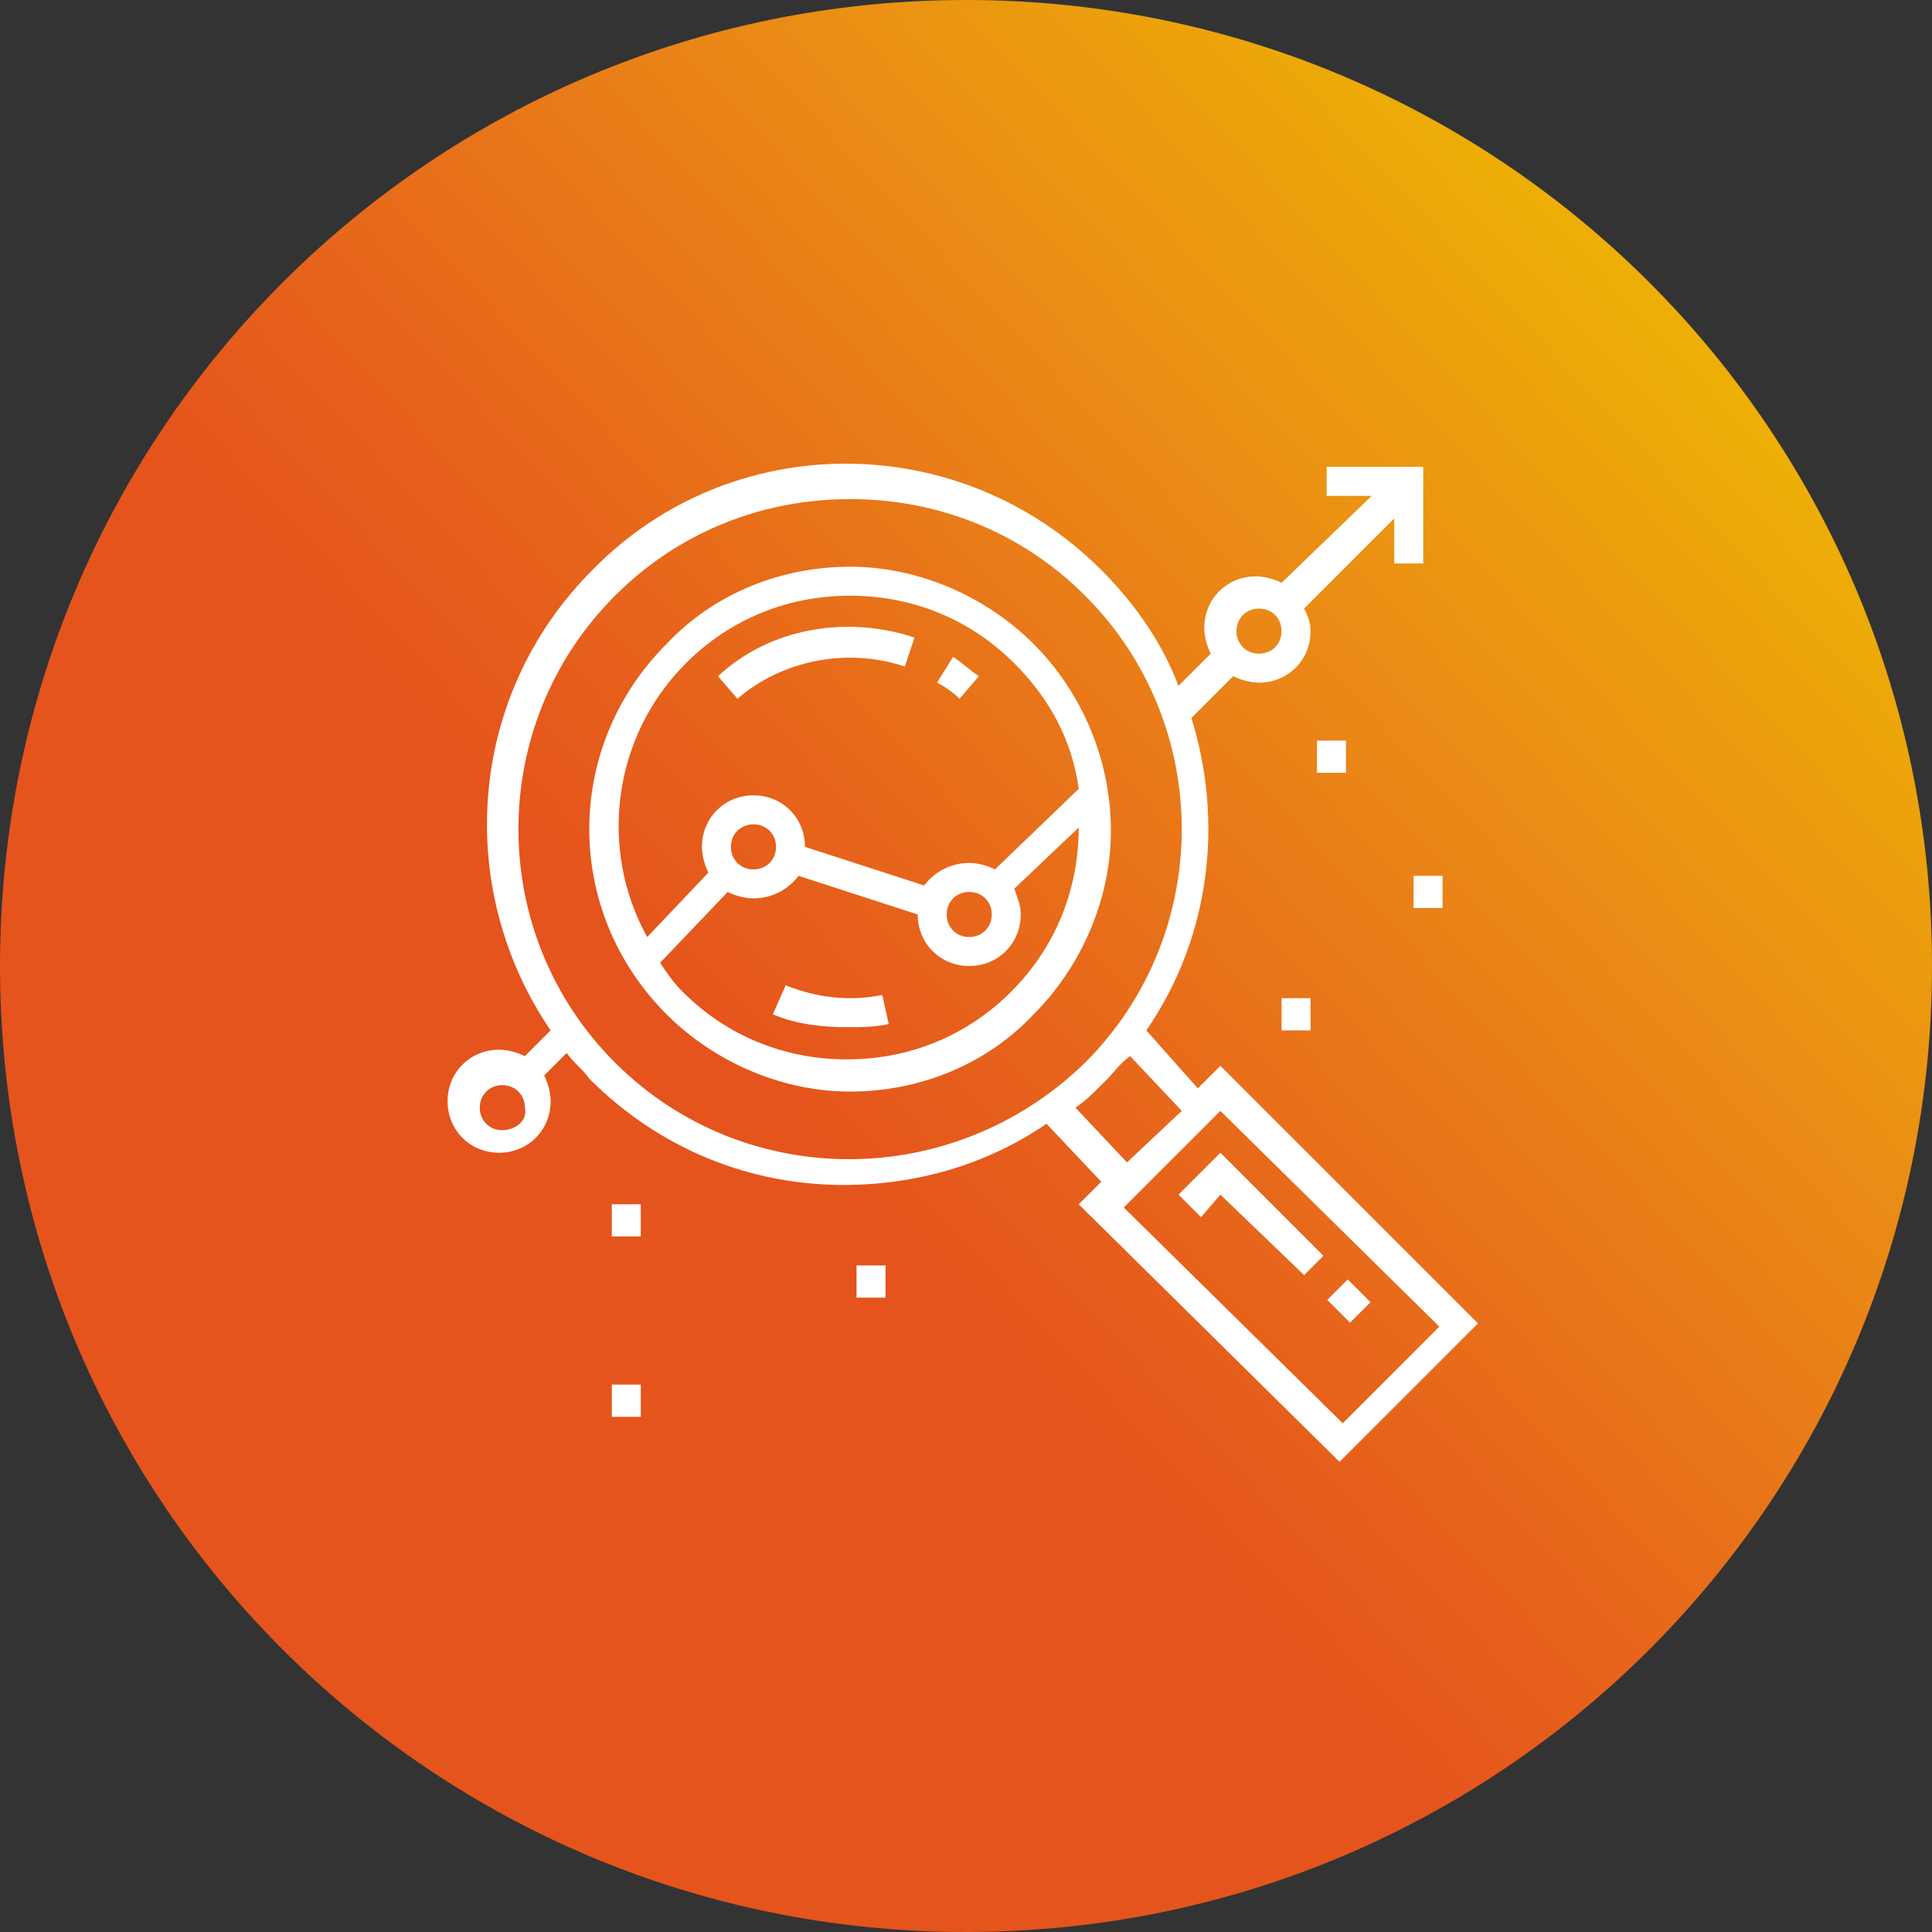 <?xml version="1.0" encoding="utf-8"?>
<!-- Generator: Adobe Illustrator 19.0.0, SVG Export Plug-In . SVG Version: 6.00 Build 0)  -->
<svg version="1.1" id="Camada_1" xmlns="http://www.w3.org/2000/svg" xmlns:xlink="http://www.w3.org/1999/xlink" x="0px" y="0px"
	 viewBox="0 0 60 60" style="enable-background:new 0 0 60 60;" xml:space="preserve">
<rect x="0" y="0" width="60" height="60" fill="#333333" stroke="none"/>
<style type="text/css">
	.st0{fill-rule:evenodd;clip-rule:evenodd;fill:url(#XMLID_2_);}
	.st1{fill:#FFFFFF;}
</style>
<g id="XMLID_154_">
	<linearGradient id="XMLID_2_" gradientUnits="userSpaceOnUse" x1="68.284" y1="-5.703" x2="24.843" y2="34.81">
		<stop  offset="0" style="stop-color:#F2E500"/>
		<stop  offset="0.296" style="stop-color:#EEBC00"/>
		<stop  offset="0.633" style="stop-color:#EA8916"/>
		<stop  offset="0.877" style="stop-color:#E7641B"/>
		<stop  offset="1" style="stop-color:#E5541C"/>
	</linearGradient>
	<path id="XMLID_156_" class="st0" d="M30,60L30,60C13.4,60,0,46.6,0,30v0C0,13.4,13.4,0,30,0l0,0c16.6,0,30,13.4,30,30v0
		C60,46.6,46.6,60,30,60z"/>
</g>
<g id="XMLID_155_">
	<path class="st1" d="M32.1,20c-1.5-1.5-3.6-2.4-5.7-2.4s-4.2,0.8-5.7,2.4c-3.2,3.2-3.2,8.3,0,11.5c1.5,1.5,3.6,2.4,5.7,2.4
		s4.2-0.8,5.7-2.4c1.5-1.5,2.4-3.6,2.4-5.7C34.5,23.6,33.6,21.5,32.1,20z M21.3,20.6c1.4-1.4,3.2-2.1,5.1-2.1s3.7,0.7,5.1,2.1
		c1.1,1.1,1.8,2.4,2,3.9L30.9,27c-0.2-0.1-0.5-0.2-0.8-0.2c-0.6,0-1.1,0.3-1.4,0.7l-3.7-1.2c0,0,0,0,0,0c0-0.9-0.7-1.6-1.6-1.6
		c-0.9,0-1.6,0.7-1.6,1.6c0,0.3,0.1,0.6,0.2,0.8l-1.9,2C18.6,26.4,19,22.9,21.3,20.6z M30.8,28.4c0,0.4-0.3,0.7-0.7,0.7
		s-0.7-0.3-0.7-0.7s0.3-0.7,0.7-0.7C30.5,27.7,30.8,28,30.8,28.4z M24.1,26.3c0,0.4-0.3,0.7-0.7,0.7c-0.4,0-0.7-0.3-0.7-0.7
		s0.3-0.7,0.7-0.7C23.8,25.6,24.1,25.9,24.1,26.3z M31.4,30.8c-1.4,1.4-3.2,2.1-5.1,2.1s-3.7-0.7-5.1-2.1c-0.3-0.3-0.5-0.6-0.7-0.9
		l2.1-2.2c0.2,0.1,0.5,0.2,0.8,0.2c0.6,0,1.1-0.3,1.4-0.7l3.7,1.2c0,0,0,0,0,0c0,0.9,0.7,1.6,1.6,1.6c0.9,0,1.6-0.7,1.6-1.6
		c0-0.3-0.1-0.5-0.2-0.8l2-1.9C33.5,27.6,32.8,29.4,31.4,30.8z"/>
	<path id="XMLID_1127_" class="st1" d="M28.1,20.7l0.3-0.9c-2.1-0.7-4.5-0.3-6.1,1.2l0.6,0.7C24.3,20.5,26.3,20.1,28.1,20.7z"/>
	<path id="XMLID_1126_" class="st1" d="M30.4,21c-0.3-0.2-0.5-0.4-0.8-0.6l-0.5,0.8c0.2,0.1,0.5,0.3,0.7,0.5L30.4,21z"/>
	<path id="XMLID_1125_" class="st1" d="M24.4,30.6L24,31.5c0.7,0.3,1.5,0.4,2.3,0.4c0.4,0,0.9,0,1.3-0.1l-0.2-0.9
		C26.4,31.1,25.4,31,24.4,30.6z"/>
	<path class="st1" d="M37.9,33.1l-0.7,0.7L35.6,32c2-2.9,2.4-6.5,1.4-9.7l1.3-1.3c0.2,0.1,0.5,0.2,0.8,0.2c0.9,0,1.6-0.7,1.6-1.6
		c0-0.3-0.1-0.5-0.2-0.7l2.8-2.8v1.4h0.9v-3h-3v0.9h1.4l-2.8,2.7c-0.2-0.1-0.5-0.2-0.8-0.2c-0.9,0-1.6,0.7-1.6,1.6
		c0,0.3,0.1,0.6,0.2,0.8l-1,1c-0.5-1.3-1.3-2.5-2.4-3.6c-4.4-4.4-11.5-4.4-15.8,0c-3.9,3.9-4.3,9.9-1.3,14.3l-0.8,0.8
		c-0.2-0.1-0.5-0.2-0.8-0.2c-0.9,0-1.6,0.7-1.6,1.6s0.7,1.6,1.6,1.6c0.9,0,1.6-0.7,1.6-1.6c0-0.3-0.1-0.6-0.2-0.8l0.7-0.7
		c0.2,0.3,0.5,0.5,0.7,0.8c2.2,2.2,5,3.3,7.9,3.3c2.2,0,4.4-0.6,6.3-1.9l1.7,1.8l-0.7,0.7l8.1,8l4.3-4.3L37.9,33.1z M39.1,18.9
		c0.4,0,0.7,0.3,0.7,0.7s-0.3,0.7-0.7,0.7c-0.4,0-0.7-0.3-0.7-0.7S38.7,18.9,39.1,18.9z M15.6,35.1c-0.4,0-0.7-0.3-0.7-0.7
		c0-0.4,0.3-0.7,0.7-0.7c0.4,0,0.7,0.3,0.7,0.7C16.4,34.8,16,35.1,15.6,35.1z M19.1,33c-4-4-4-10.5,0-14.5c2-2,4.6-3,7.3-3
		s5.3,1,7.3,3c4,4,4,10.5,0,14.5C29.6,37,23.1,37,19.1,33z M33.4,34.4c0.3-0.2,0.6-0.5,0.9-0.8c0.3-0.3,0.5-0.6,0.8-0.8l1.6,1.7
		L35,36.1L33.4,34.4z M41.7,44.2l-6.8-6.7l3-3l6.8,6.7L41.7,44.2z"/>
	<polygon id="XMLID_1118_" class="st1" points="36.6,37.1 37.3,37.8 37.9,37.1 40.5,39.6 41.1,39 37.9,35.8 	"/>
	
		<rect id="XMLID_1117_" x="41.5" y="40" transform="matrix(-0.707 0.707 -0.707 -0.707 100.184 39.38)" class="st1" width="0.9" height="1"/>
	<rect id="XMLID_1116_" x="19" y="37.4" class="st1" width="0.9" height="1"/>
	<rect id="XMLID_1115_" x="19" y="43" class="st1" width="0.9" height="1"/>
	<rect id="XMLID_1114_" x="26.6" y="39.3" class="st1" width="0.9" height="1"/>
	<rect id="XMLID_1113_" x="39.8" y="31" class="st1" width="0.9" height="1"/>
	<rect id="XMLID_1112_" x="40.9" y="23" class="st1" width="0.9" height="1"/>
	<rect id="XMLID_1111_" x="43.9" y="27.2" class="st1" width="0.9" height="1"/>
</g>
</svg>
